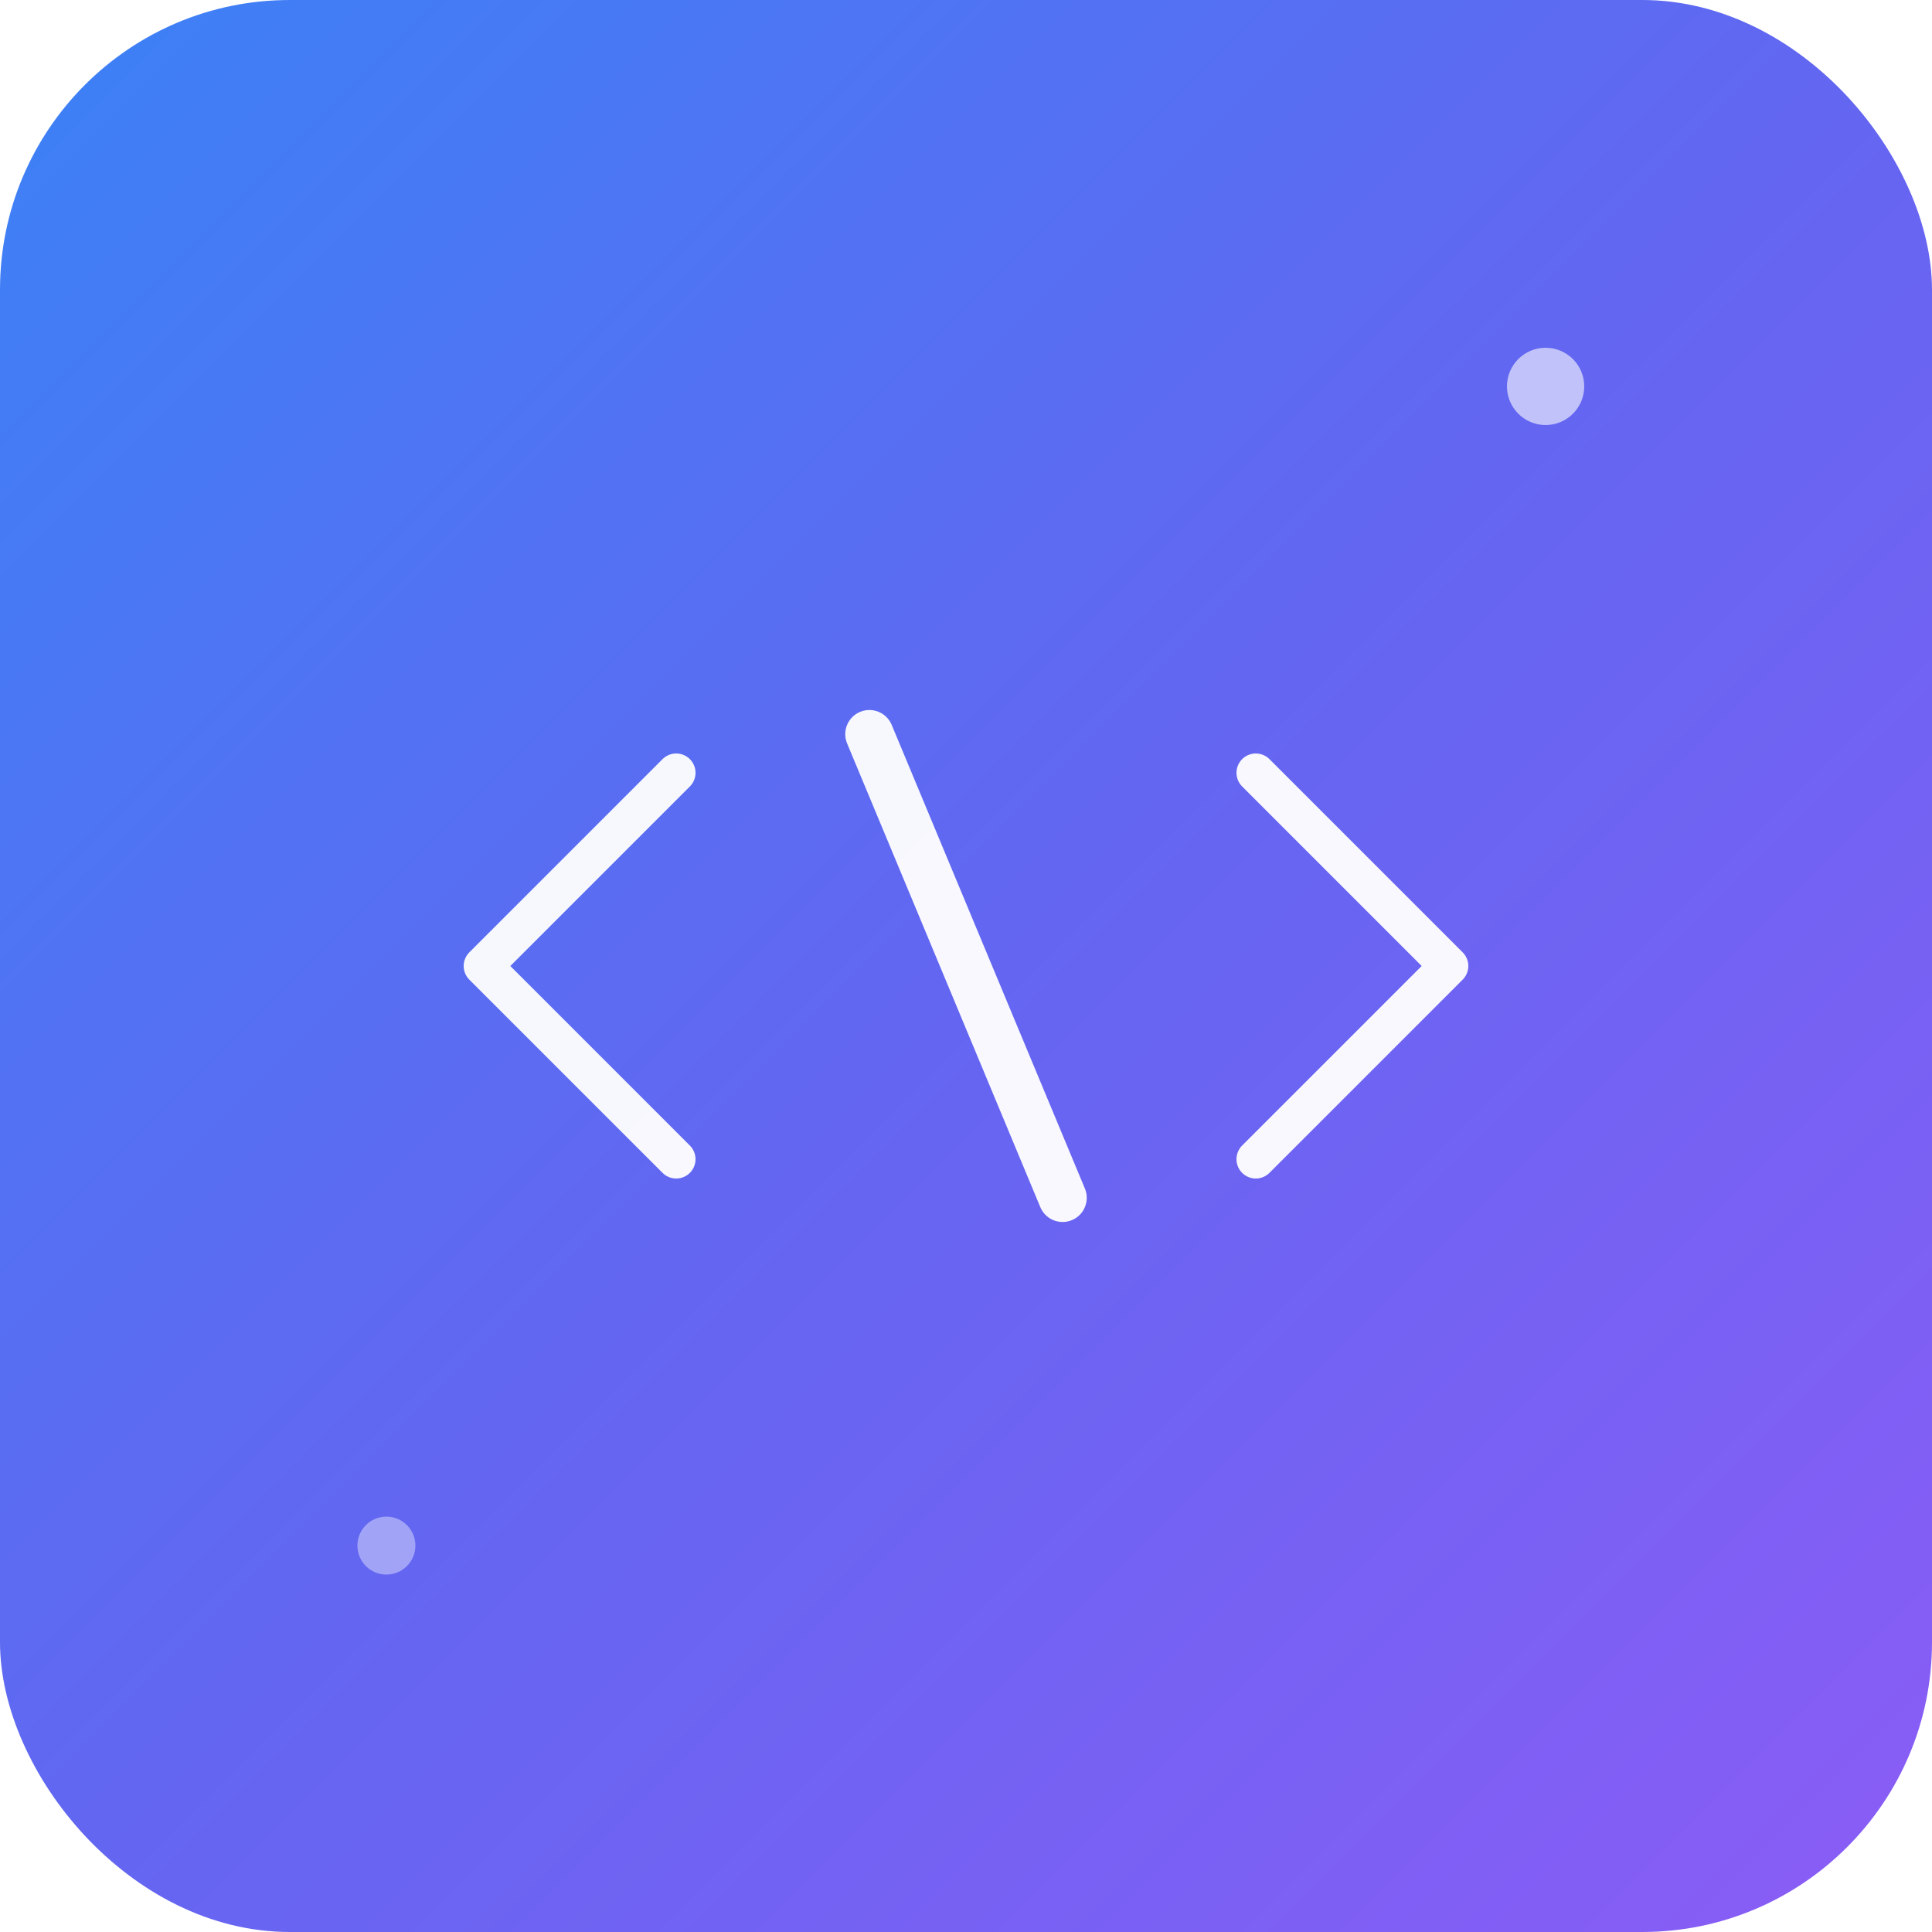 <svg xmlns="http://www.w3.org/2000/svg" width="32" height="32" viewBox="0 0 32 32">
  <defs>
    <linearGradient id="grad1" x1="0%" y1="0%" x2="100%" y2="100%">
      <stop offset="0%" style="stop-color:#3b82f6;stop-opacity:1" />
      <stop offset="50%" style="stop-color:#6366f1;stop-opacity:1" />
      <stop offset="100%" style="stop-color:#8b5cf6;stop-opacity:1" />
    </linearGradient>
    <filter id="shadow">
      <feDropShadow dx="0" dy="4" stdDeviation="8" flood-opacity="0.15"/>
    </filter>
  </defs>
  
  <!-- 主要背景 -->
  <rect x="0" y="0" width="32" height="32" rx="4.8" fill="url(#grad1)" filter="url(#shadow)"/>
  
  <!-- 代码符号 </> -->
  <g transform="translate(16, 16)" fill="white" opacity="0.95">
    <!-- 左括号 < -->
    <path d="M-4.8,-3.2 L-8,0 L-4.8,3.2" 
          stroke="white" stroke-width="0.64" stroke-linecap="round" stroke-linejoin="round" fill="none"/>
    
    <!-- 斜杠 / -->
    <path d="M-1.6,-3.84 L1.6,3.84" 
          stroke="white" stroke-width="0.8" stroke-linecap="round"/>
    
    <!-- 右括号 > -->
    <path d="M4.8,-3.2 L8,0 L4.8,3.2" 
          stroke="white" stroke-width="0.64" stroke-linecap="round" stroke-linejoin="round" fill="none"/>
  </g>
  
  <!-- 装饰点 -->
  <circle cx="25.6" cy="6.4" r="0.64" fill="white" opacity="0.6"/>
  <circle cx="6.4" cy="25.6" r="0.48" fill="white" opacity="0.4"/>
</svg>